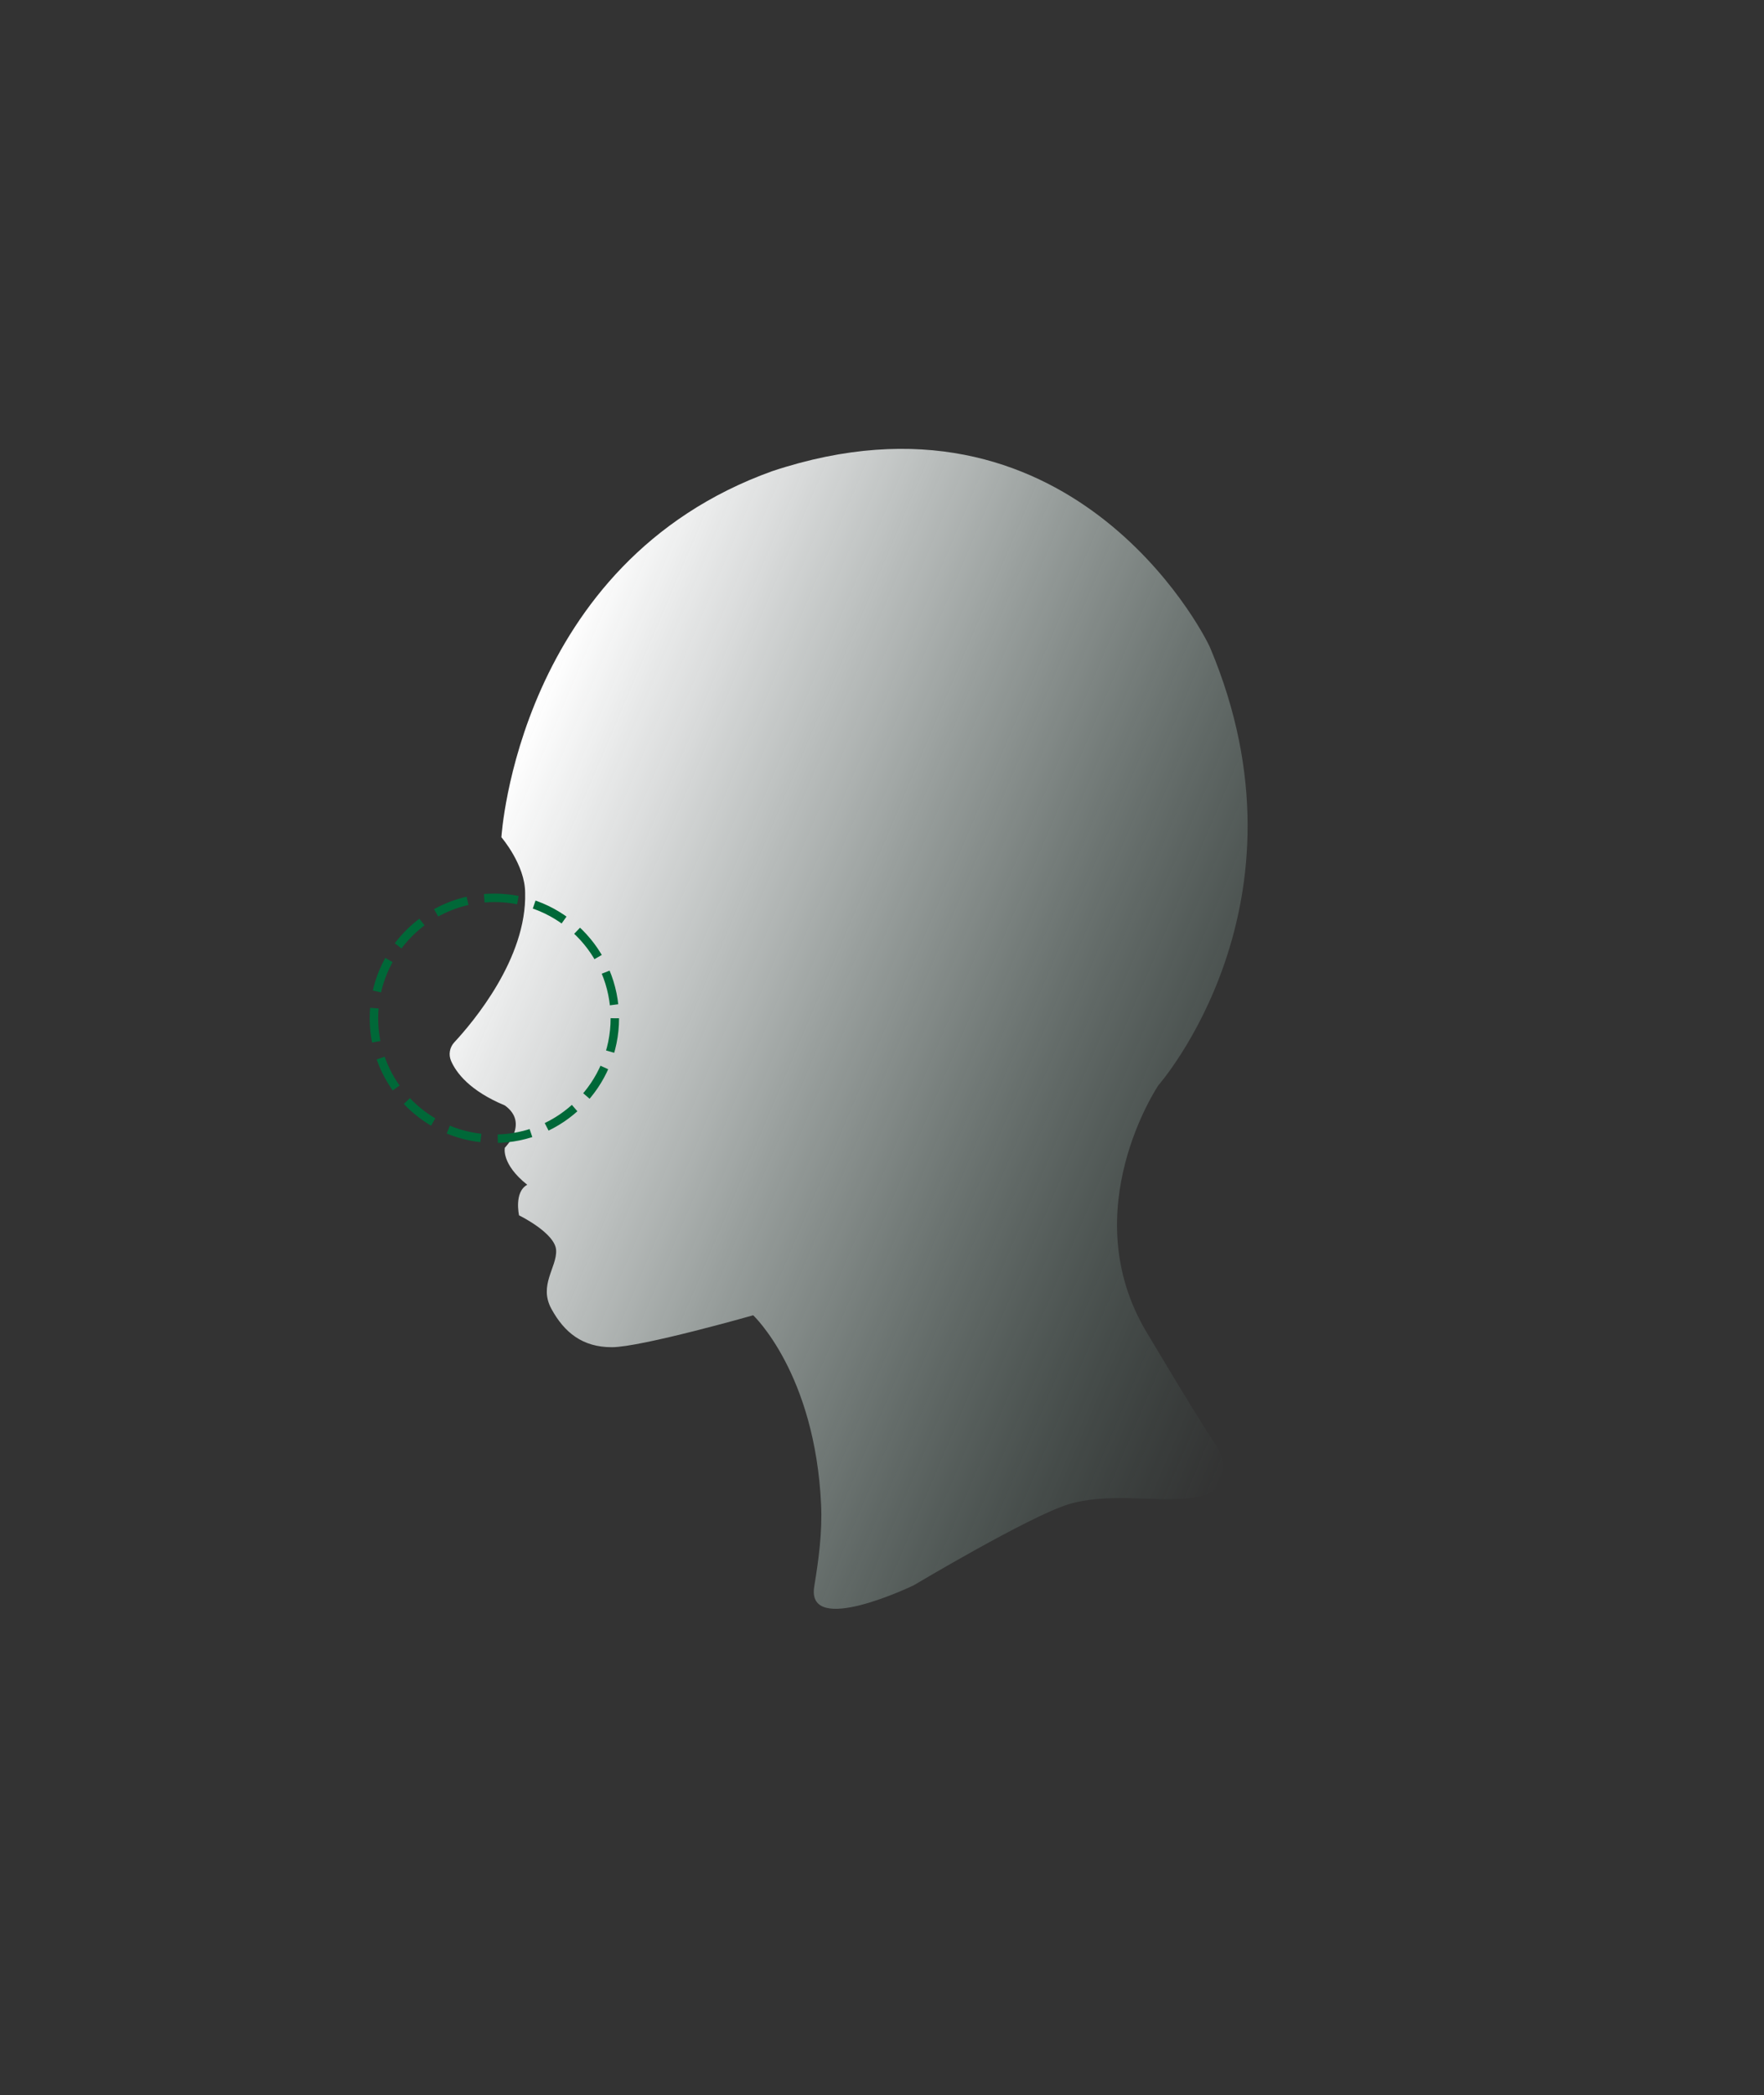 <?xml version="1.0" encoding="utf-8"?>
<!-- Generator: Adobe Illustrator 28.4.1, SVG Export Plug-In . SVG Version: 6.00 Build 0)  -->
<svg version="1.1" id="Layer_1" xmlns="http://www.w3.org/2000/svg" xmlns:xlink="http://www.w3.org/1999/xlink" x="0px" y="0px"
	 viewBox="0 0 208.84 248.06" style="enable-background:new 0 0 208.84 248.06;" xml:space="preserve">
<rect x="0" y="0" width="208.84" height="248.06" fill="#333333" stroke="none"/>
<style type="text/css">
	.st0{fill:url(#SVGID_1_);}
	.st1{fill:none;stroke:#006838;stroke-miterlimit:10;stroke-dasharray:4,2,0,0,0,0;}
</style>
<linearGradient id="SVGID_1_" gradientUnits="userSpaceOnUse" x1="56.042" y1="100.441" x2="158.029" y2="143.731">
	<stop  offset="0" style="stop-color:#FFFFFF"/>
	<stop  offset="0.159" style="stop-color:#FAFCFC;stop-opacity:0.841"/>
	<stop  offset="0.335" style="stop-color:#EDF4F2;stop-opacity:0.665"/>
	<stop  offset="0.521" style="stop-color:#D7E6E1;stop-opacity:0.479"/>
	<stop  offset="0.712" style="stop-color:#B8D3CA;stop-opacity:0.288"/>
	<stop  offset="0.906" style="stop-color:#90BBAC;stop-opacity:0.094"/>
	<stop  offset="1" style="stop-color:#7AAE9C;stop-opacity:0"/>
</linearGradient>
<path class="st0" d="M97.21,178.13c-0.72-15.57-8.04-22.42-8.04-22.42s-13.27,3.78-16.74,3.78s-5.62-1.74-7.15-4.54
	s0.66-4.9,0.56-6.94c-0.1-2.04-4.39-4.13-4.39-4.13s-0.62-2.76,0.97-3.62c-3.11-2.47-2.65-4.39-2.65-4.39s2.91-2.9,0-5
	c-4.18-1.74-5.77-3.89-6.37-5.28c-0.32-0.74-0.17-1.59,0.38-2.19c2.22-2.39,8.6-9.94,8.39-17.7c0-3.32-2.81-6.58-2.81-6.58
	s1.94-32.52,32.06-43.34c35.02-11.64,50.96,18.81,51.86,20.93c12.76,30.32-6.13,51.76-6.13,51.76s-10.01,14.8-1.43,29.2
	c4.9,8.23,7.11,11.73,8.11,13.22c0.66,0.98,1.05,2.15,0.99,3.33c-0.1,1.92-1.16,2.82-4.15,3.15c-3.98,0.44-9.61-0.7-14.24,0.74
	s-18.26,9.57-18.26,9.57s-12.77,6.17-11.77,0.13C96.93,184.59,97.36,181.37,97.21,178.13z"/>
<circle class="st1" cx="58.53" cy="120.55" r="14.26"/>
</svg>
